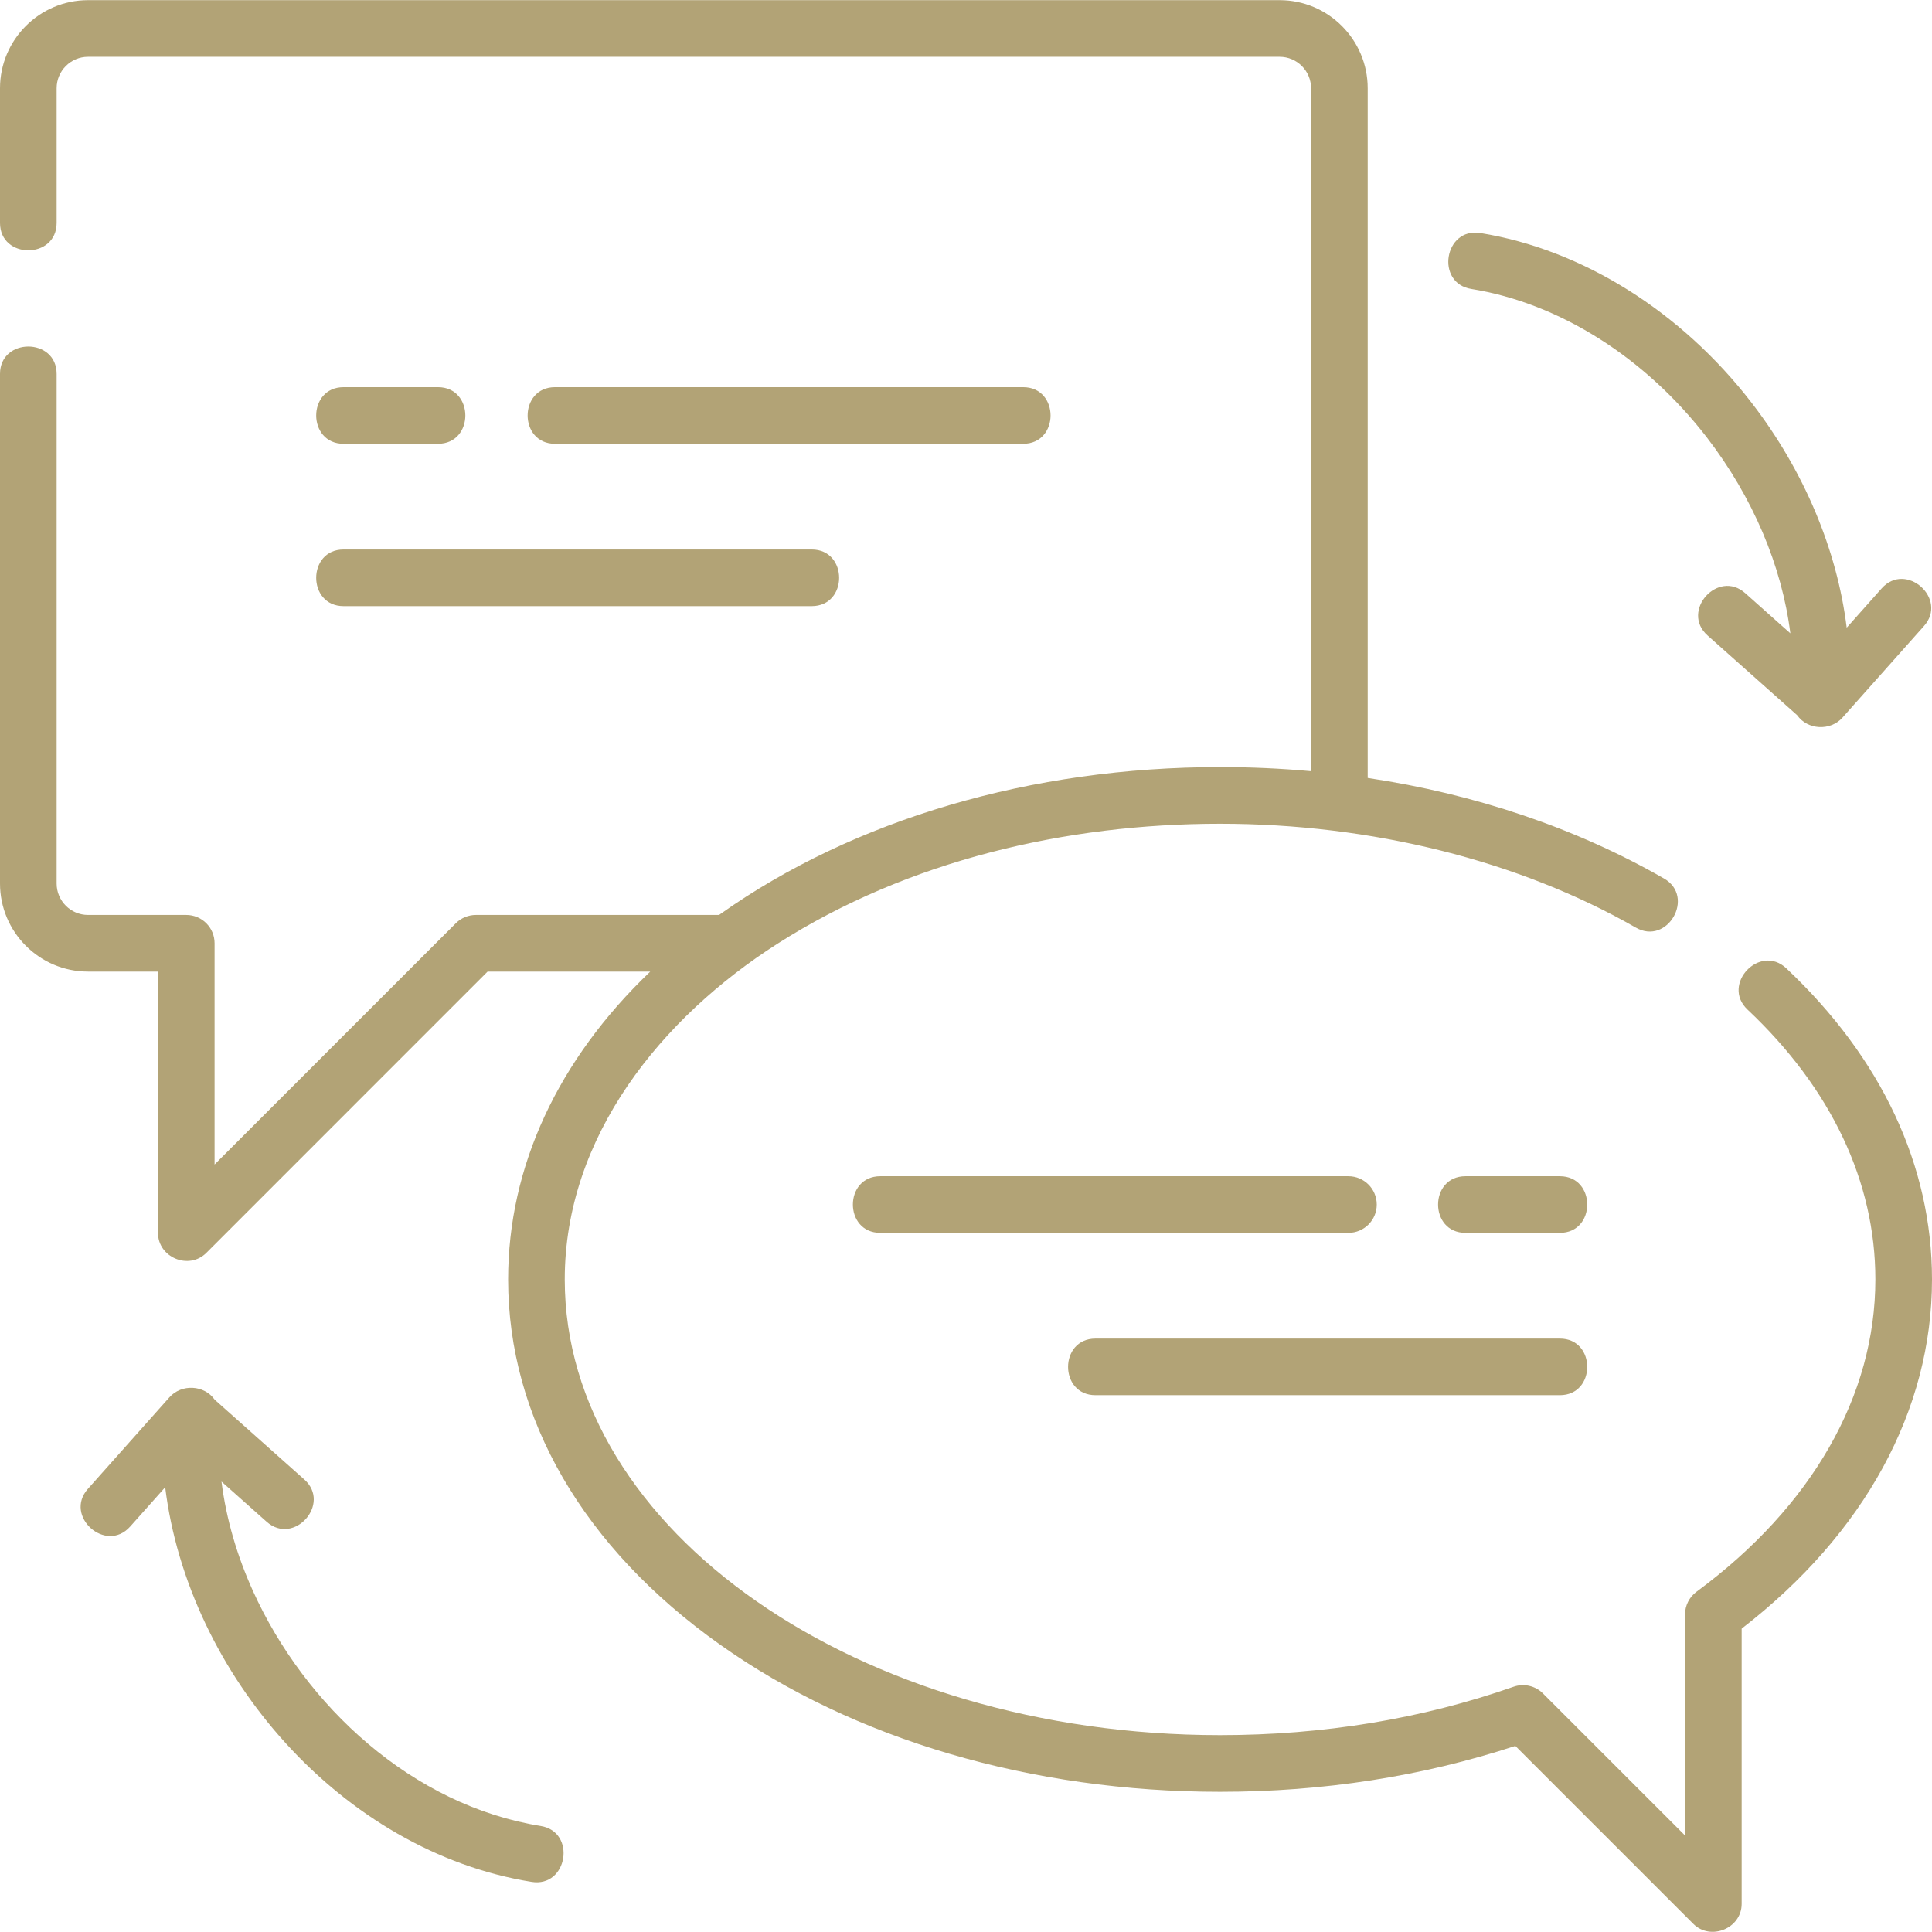 <svg width="48" height="48" viewBox="0 0 48 48" fill="none" xmlns="http://www.w3.org/2000/svg">
<g clip-path="url(#clip0_10523_206)">
<path d="M44.381 24.058C43.721 23.436 42.756 24.46 43.416 25.082C45.495 27.04 46.593 29.359 46.593 31.787C46.593 34.677 45.015 37.433 42.149 39.547C41.97 39.679 41.864 39.89 41.864 40.113V45.602L38.334 42.073C38.143 41.882 37.859 41.817 37.604 41.907C35.327 42.705 32.873 43.109 30.312 43.109C21.335 43.109 14.031 38.031 14.031 31.788C14.031 28.229 16.442 25.28 19.317 23.446C22.562 21.375 26.49 20.466 30.312 20.466C34.07 20.466 37.738 21.382 40.641 23.046C41.428 23.498 42.128 22.277 41.341 21.826C39.156 20.573 36.657 19.729 33.98 19.328V2.192C33.98 0.986 32.999 0.004 31.793 0.004H2.187C0.981 0.004 0 0.986 0 2.192V5.538C0 6.446 1.407 6.446 1.407 5.538V2.192C1.407 1.761 1.757 1.411 2.187 1.411H31.793C32.223 1.411 32.573 1.761 32.573 2.192V19.16C31.83 19.092 31.075 19.058 30.312 19.058C25.631 19.058 21.221 20.355 17.896 22.71C17.886 22.717 17.876 22.725 17.866 22.732H11.823C11.636 22.732 11.457 22.806 11.325 22.938L5.331 28.932V23.435C5.331 23.047 5.017 22.732 4.628 22.732H2.187C1.757 22.732 1.407 22.382 1.407 21.951V9.29C1.407 8.383 0 8.383 0 9.29V21.951C0 23.157 0.981 24.139 2.187 24.139H3.925V30.63C3.925 31.241 4.691 31.562 5.126 31.128L12.114 24.139H16.155C13.863 26.328 12.624 28.984 12.624 31.788C12.624 35.234 14.496 38.458 17.896 40.865C21.221 43.22 25.631 44.517 30.312 44.517C32.876 44.517 35.341 44.133 37.648 43.377L42.07 47.798C42.497 48.226 43.271 47.913 43.271 47.301V40.463C46.324 38.105 48 35.035 48 31.788C48 28.962 46.749 26.289 44.381 24.058Z" fill="#B2A376"/>
<path d="M27.217 34.663H38.754C39.661 34.663 39.661 33.257 38.754 33.257H27.217C26.309 33.257 26.309 34.663 27.217 34.663Z" fill="#B2A376"/>
<path d="M34.205 29.927C34.205 29.538 33.89 29.223 33.501 29.223H21.87C20.963 29.223 20.963 30.63 21.87 30.63H33.501C33.89 30.63 34.205 30.315 34.205 29.927Z" fill="#B2A376"/>
<path d="M38.754 29.223H36.409C35.502 29.223 35.502 30.63 36.409 30.63H38.754C39.661 30.63 39.661 29.223 38.754 29.223Z" fill="#B2A376"/>
<path d="M8.536 15.059H20.167C21.075 15.059 21.075 13.652 20.167 13.652H8.536C7.629 13.652 7.629 15.059 8.536 15.059Z" fill="#B2A376"/>
<path d="M25.42 11.026C26.328 11.026 26.328 9.619 25.42 9.619H13.789C12.882 9.619 12.882 11.026 13.789 11.026H25.42Z" fill="#B2A376"/>
<path d="M8.536 11.026H10.881C11.788 11.026 11.788 9.619 10.881 9.619H8.536C7.629 9.619 7.629 11.026 8.536 11.026Z" fill="#B2A376"/>
<path d="M36.553 7.179C38.735 7.53 40.867 8.874 42.403 10.864C43.549 12.351 44.271 14.062 44.481 15.735L43.36 14.737C42.682 14.134 41.746 15.184 42.424 15.788L44.65 17.769C44.91 18.139 45.476 18.165 45.776 17.829L47.801 15.553C48.404 14.876 47.354 13.94 46.75 14.618L45.881 15.595C45.643 13.662 44.823 11.698 43.517 10.005C41.765 7.734 39.308 6.197 36.776 5.789C35.881 5.645 35.657 7.034 36.553 7.179Z" fill="#B2A376"/>
<path d="M13.432 45.366C10.251 44.854 7.582 42.397 6.283 39.524C5.894 38.663 5.621 37.747 5.503 36.809L6.625 37.808C7.303 38.411 8.238 37.36 7.56 36.757L5.334 34.775C5.074 34.405 4.509 34.379 4.209 34.716L2.183 36.991C1.582 37.667 2.629 38.606 3.234 37.927L4.104 36.95C4.677 41.61 8.496 45.996 13.208 46.755C14.104 46.899 14.327 45.51 13.432 45.366Z" fill="#B2A376"/>
</g>
<defs>
<clipPath id="clip0_10523_206">
<rect width="48" height="48" fill="white"/>
</clipPath>
</defs>
</svg>
